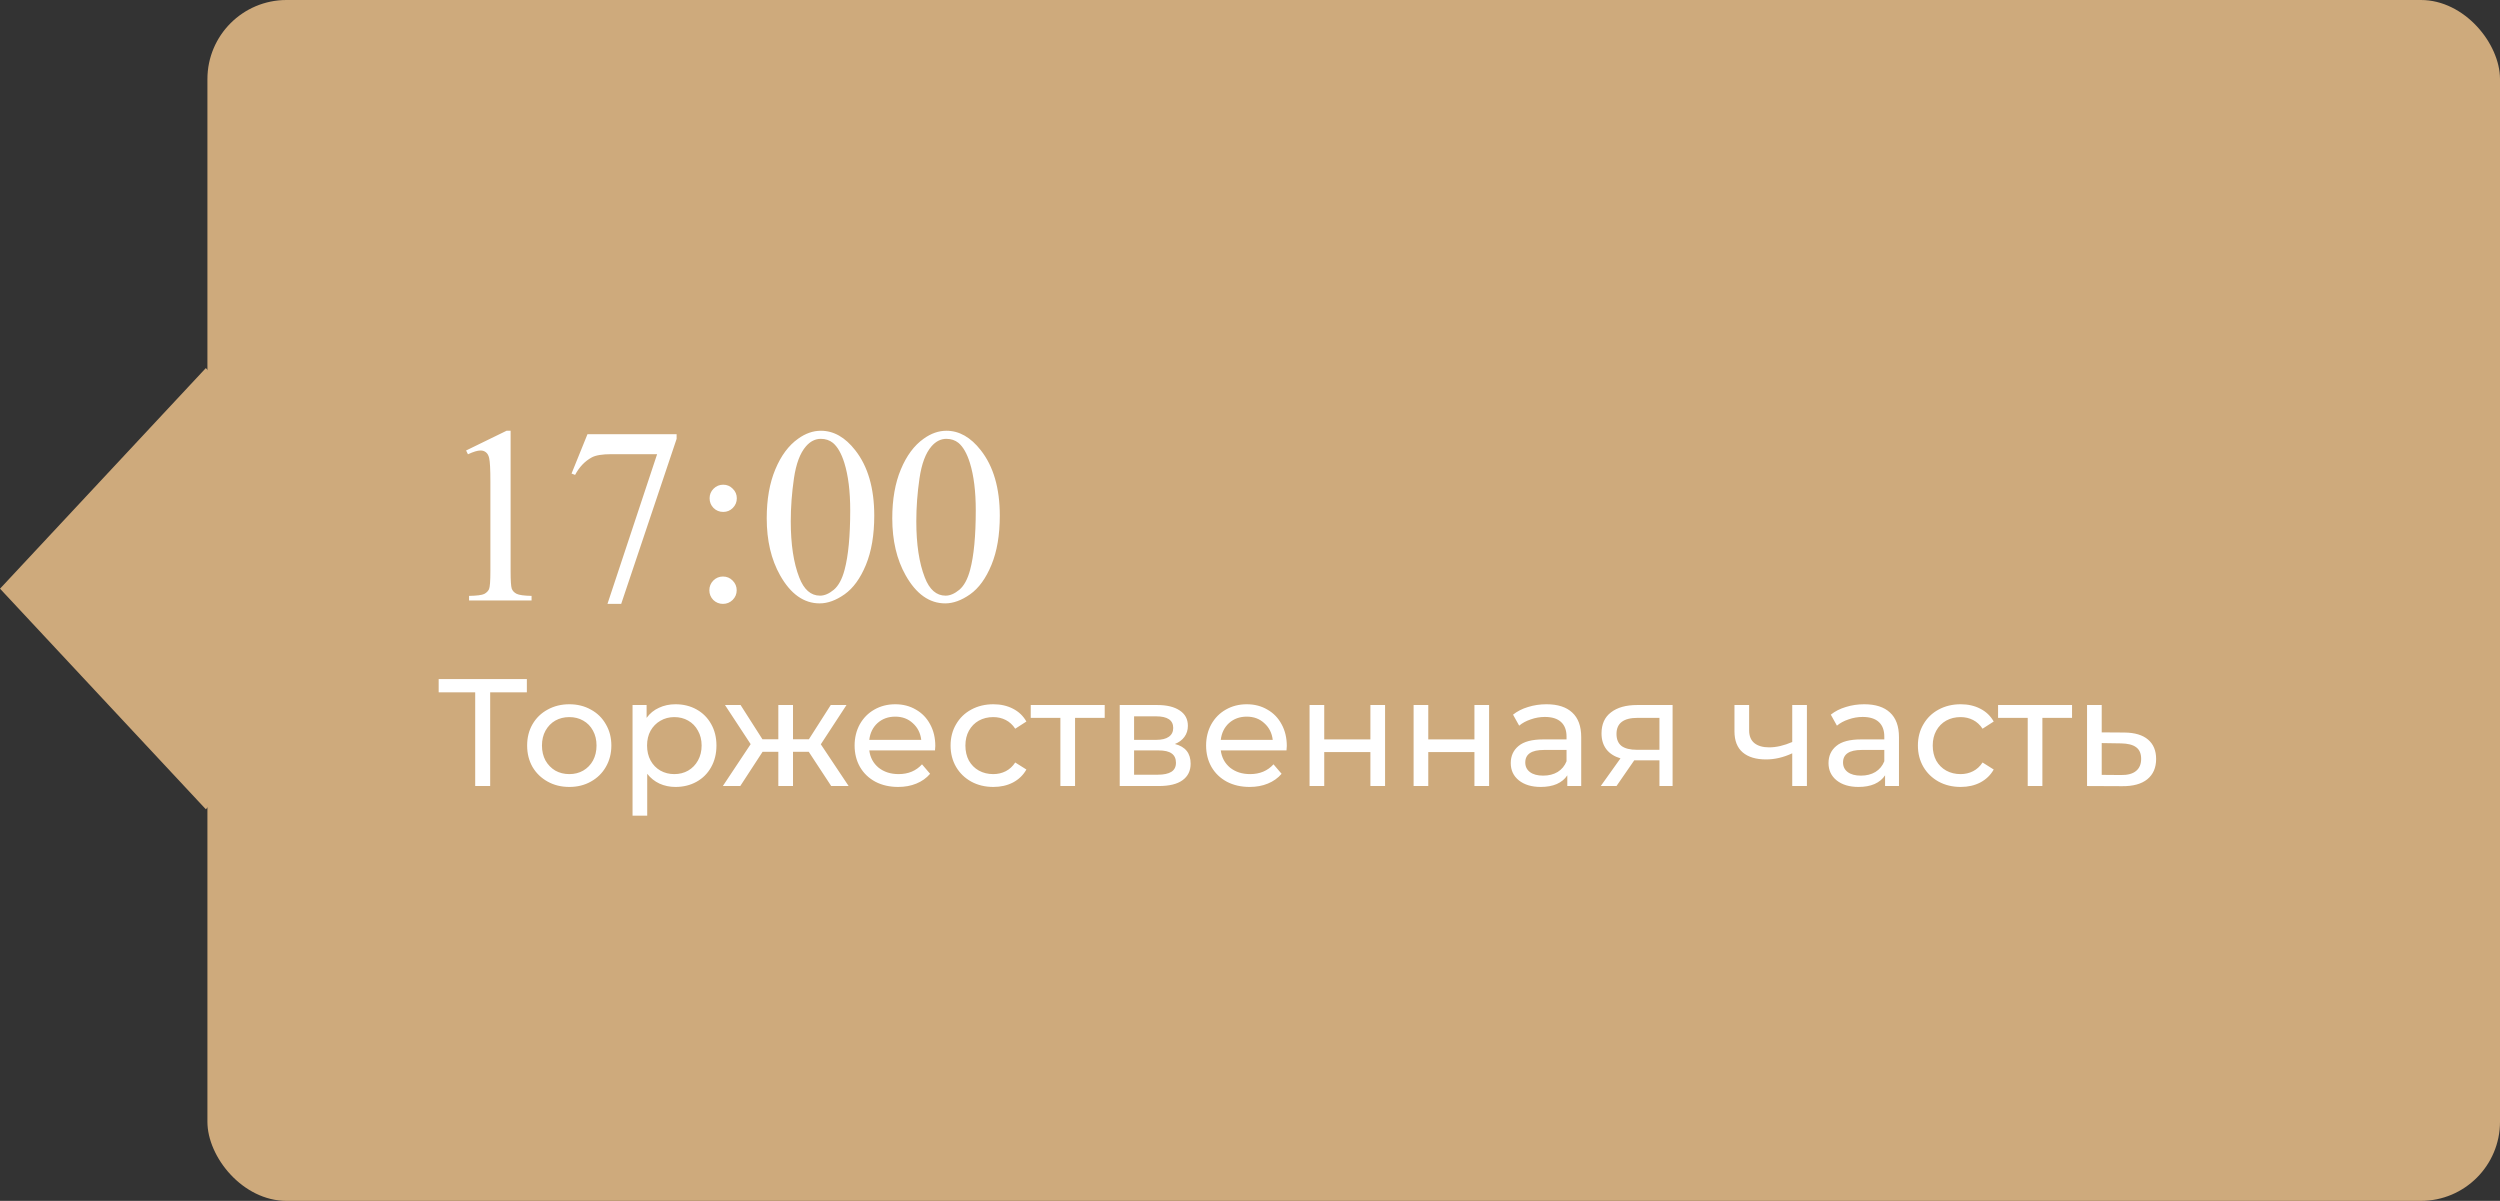 <?xml version="1.0" encoding="UTF-8"?> <svg xmlns="http://www.w3.org/2000/svg" width="229" height="110" viewBox="0 0 229 110" fill="none"><rect x="0" y="0" width="229" height="110" fill="#333333" stroke="none"/> <rect x="19" width="210" height="110" rx="7.247" fill="#CEAA7C"></rect> <rect width="27.643" height="27.643" transform="matrix(0.682 0.731 -0.682 0.731 18.855 33.716)" fill="#CEAA7C"></rect> <path d="M42.695 41.265L46.401 39.457H46.772V52.316C46.772 53.169 46.806 53.701 46.873 53.911C46.948 54.12 47.098 54.281 47.322 54.394C47.547 54.506 48.004 54.569 48.692 54.584V55H42.965V54.584C43.684 54.569 44.148 54.51 44.357 54.405C44.567 54.292 44.713 54.147 44.795 53.967C44.878 53.78 44.919 53.229 44.919 52.316V44.095C44.919 42.987 44.882 42.276 44.807 41.961C44.754 41.722 44.657 41.546 44.515 41.434C44.38 41.321 44.215 41.265 44.02 41.265C43.743 41.265 43.358 41.381 42.864 41.613L42.695 41.265ZM53.813 39.772H61.978V40.198L56.902 55.315H55.644L60.192 41.602H56.003C55.157 41.602 54.555 41.703 54.195 41.905C53.566 42.25 53.061 42.781 52.679 43.5L52.353 43.377L53.813 39.772ZM66.246 44.398C66.59 44.398 66.882 44.522 67.122 44.769C67.369 45.009 67.492 45.301 67.492 45.645C67.492 45.989 67.369 46.285 67.122 46.532C66.882 46.772 66.59 46.892 66.246 46.892C65.901 46.892 65.606 46.772 65.358 46.532C65.119 46.285 64.999 45.989 64.999 45.645C64.999 45.301 65.119 45.009 65.358 44.769C65.606 44.522 65.901 44.398 66.246 44.398ZM66.223 52.81C66.575 52.81 66.871 52.934 67.11 53.181C67.357 53.428 67.481 53.724 67.481 54.068C67.481 54.412 67.357 54.708 67.11 54.955C66.863 55.195 66.567 55.315 66.223 55.315C65.879 55.315 65.583 55.195 65.336 54.955C65.096 54.708 64.977 54.412 64.977 54.068C64.977 53.724 65.096 53.428 65.336 53.181C65.583 52.934 65.879 52.81 66.223 52.81ZM70.232 47.476C70.232 45.739 70.495 44.245 71.019 42.995C71.543 41.737 72.239 40.801 73.107 40.187C73.781 39.7 74.478 39.457 75.196 39.457C76.364 39.457 77.412 40.052 78.341 41.243C79.501 42.718 80.082 44.717 80.082 47.24C80.082 49.007 79.827 50.508 79.318 51.743C78.809 52.978 78.157 53.877 77.364 54.438C76.578 54.992 75.818 55.27 75.084 55.27C73.632 55.27 72.422 54.412 71.457 52.698C70.641 51.253 70.232 49.512 70.232 47.476ZM72.434 47.756C72.434 49.853 72.692 51.563 73.209 52.889C73.635 54.004 74.272 54.562 75.118 54.562C75.522 54.562 75.941 54.382 76.376 54.023C76.81 53.656 77.139 53.046 77.364 52.192C77.708 50.905 77.88 49.089 77.88 46.746C77.88 45.009 77.701 43.56 77.341 42.399C77.072 41.538 76.724 40.928 76.297 40.569C75.99 40.322 75.619 40.198 75.185 40.198C74.676 40.198 74.223 40.427 73.826 40.883C73.287 41.505 72.92 42.482 72.726 43.815C72.531 45.147 72.434 46.461 72.434 47.756ZM81.732 47.476C81.732 45.739 81.995 44.245 82.519 42.995C83.043 41.737 83.739 40.801 84.607 40.187C85.281 39.7 85.978 39.457 86.696 39.457C87.864 39.457 88.912 40.052 89.841 41.243C91.001 42.718 91.582 44.717 91.582 47.24C91.582 49.007 91.327 50.508 90.818 51.743C90.309 52.978 89.657 53.877 88.864 54.438C88.078 54.992 87.318 55.27 86.584 55.27C85.132 55.27 83.922 54.412 82.957 52.698C82.141 51.253 81.732 49.512 81.732 47.476ZM83.934 47.756C83.934 49.853 84.192 51.563 84.709 52.889C85.135 54.004 85.772 54.562 86.618 54.562C87.022 54.562 87.441 54.382 87.876 54.023C88.31 53.656 88.639 53.046 88.864 52.192C89.208 50.905 89.38 49.089 89.38 46.746C89.38 45.009 89.201 43.56 88.841 42.399C88.572 41.538 88.224 40.928 87.797 40.569C87.49 40.322 87.119 40.198 86.685 40.198C86.176 40.198 85.723 40.427 85.326 40.883C84.787 41.505 84.42 42.482 84.226 43.815C84.031 45.147 83.934 46.461 83.934 47.756ZM48.26 63.418H44.9V72H43.528V63.418H40.182V62.2H48.26V63.418ZM52.15 72.084C51.413 72.084 50.75 71.921 50.162 71.594C49.574 71.267 49.112 70.819 48.776 70.25C48.449 69.671 48.286 69.018 48.286 68.29C48.286 67.562 48.449 66.913 48.776 66.344C49.112 65.765 49.574 65.317 50.162 65C50.75 64.673 51.413 64.51 52.15 64.51C52.887 64.51 53.545 64.673 54.124 65C54.712 65.317 55.169 65.765 55.496 66.344C55.832 66.913 56 67.562 56 68.29C56 69.018 55.832 69.671 55.496 70.25C55.169 70.819 54.712 71.267 54.124 71.594C53.545 71.921 52.887 72.084 52.15 72.084ZM52.15 70.908C52.626 70.908 53.051 70.801 53.424 70.586C53.807 70.362 54.105 70.054 54.32 69.662C54.535 69.261 54.642 68.803 54.642 68.29C54.642 67.777 54.535 67.324 54.32 66.932C54.105 66.531 53.807 66.223 53.424 66.008C53.051 65.793 52.626 65.686 52.15 65.686C51.674 65.686 51.245 65.793 50.862 66.008C50.489 66.223 50.19 66.531 49.966 66.932C49.751 67.324 49.644 67.777 49.644 68.29C49.644 68.803 49.751 69.261 49.966 69.662C50.19 70.054 50.489 70.362 50.862 70.586C51.245 70.801 51.674 70.908 52.15 70.908ZM61.875 64.51C62.593 64.51 63.237 64.669 63.807 64.986C64.376 65.303 64.819 65.747 65.137 66.316C65.463 66.885 65.627 67.543 65.627 68.29C65.627 69.037 65.463 69.699 65.137 70.278C64.819 70.847 64.376 71.291 63.807 71.608C63.237 71.925 62.593 72.084 61.875 72.084C61.343 72.084 60.853 71.981 60.405 71.776C59.966 71.571 59.593 71.272 59.285 70.88V74.716H57.941V64.58H59.229V65.756C59.527 65.345 59.905 65.037 60.363 64.832C60.82 64.617 61.324 64.51 61.875 64.51ZM61.763 70.908C62.239 70.908 62.663 70.801 63.037 70.586C63.419 70.362 63.718 70.054 63.933 69.662C64.157 69.261 64.269 68.803 64.269 68.29C64.269 67.777 64.157 67.324 63.933 66.932C63.718 66.531 63.419 66.223 63.037 66.008C62.663 65.793 62.239 65.686 61.763 65.686C61.296 65.686 60.871 65.798 60.489 66.022C60.115 66.237 59.817 66.54 59.593 66.932C59.378 67.324 59.271 67.777 59.271 68.29C59.271 68.803 59.378 69.261 59.593 69.662C59.807 70.054 60.106 70.362 60.489 70.586C60.871 70.801 61.296 70.908 61.763 70.908ZM74.081 68.864H72.639V72H71.295V68.864H69.853L67.809 72H66.213L68.761 68.164L66.409 64.58H67.837L69.839 67.716H71.295V64.58H72.639V67.716H74.095L76.097 64.58H77.539L75.187 68.178L77.735 72H76.139L74.081 68.864ZM85.674 68.332C85.674 68.435 85.665 68.57 85.646 68.738H79.626C79.71 69.391 79.995 69.919 80.48 70.32C80.975 70.712 81.586 70.908 82.314 70.908C83.201 70.908 83.915 70.609 84.456 70.012L85.198 70.88C84.862 71.272 84.442 71.571 83.938 71.776C83.443 71.981 82.888 72.084 82.272 72.084C81.488 72.084 80.793 71.925 80.186 71.608C79.579 71.281 79.108 70.829 78.772 70.25C78.445 69.671 78.282 69.018 78.282 68.29C78.282 67.571 78.441 66.923 78.758 66.344C79.085 65.765 79.528 65.317 80.088 65C80.657 64.673 81.297 64.51 82.006 64.51C82.715 64.51 83.345 64.673 83.896 65C84.456 65.317 84.89 65.765 85.198 66.344C85.515 66.923 85.674 67.585 85.674 68.332ZM82.006 65.644C81.362 65.644 80.821 65.84 80.382 66.232C79.953 66.624 79.701 67.137 79.626 67.772H84.386C84.311 67.147 84.055 66.638 83.616 66.246C83.187 65.845 82.65 65.644 82.006 65.644ZM90.993 72.084C90.237 72.084 89.56 71.921 88.963 71.594C88.375 71.267 87.913 70.819 87.577 70.25C87.241 69.671 87.073 69.018 87.073 68.29C87.073 67.562 87.241 66.913 87.577 66.344C87.913 65.765 88.375 65.317 88.963 65C89.56 64.673 90.237 64.51 90.993 64.51C91.665 64.51 92.262 64.645 92.785 64.916C93.317 65.187 93.728 65.579 94.017 66.092L92.995 66.75C92.762 66.395 92.472 66.129 92.127 65.952C91.782 65.775 91.399 65.686 90.979 65.686C90.494 65.686 90.055 65.793 89.663 66.008C89.28 66.223 88.977 66.531 88.753 66.932C88.538 67.324 88.431 67.777 88.431 68.29C88.431 68.813 88.538 69.275 88.753 69.676C88.977 70.068 89.28 70.371 89.663 70.586C90.055 70.801 90.494 70.908 90.979 70.908C91.399 70.908 91.782 70.819 92.127 70.642C92.472 70.465 92.762 70.199 92.995 69.844L94.017 70.488C93.728 71.001 93.317 71.398 92.785 71.678C92.262 71.949 91.665 72.084 90.993 72.084ZM101.191 65.756H98.475V72H97.131V65.756H94.415V64.58H101.191V65.756ZM107.62 68.15C108.581 68.393 109.062 68.995 109.062 69.956C109.062 70.609 108.814 71.113 108.32 71.468C107.834 71.823 107.106 72 106.136 72H102.566V64.58H106.01C106.887 64.58 107.573 64.748 108.068 65.084C108.562 65.411 108.81 65.877 108.81 66.484C108.81 66.876 108.702 67.217 108.488 67.506C108.282 67.786 107.993 68.001 107.62 68.15ZM103.882 67.772H105.898C106.411 67.772 106.798 67.679 107.06 67.492C107.33 67.305 107.466 67.035 107.466 66.68C107.466 65.971 106.943 65.616 105.898 65.616H103.882V67.772ZM106.038 70.964C106.598 70.964 107.018 70.875 107.298 70.698C107.578 70.521 107.718 70.245 107.718 69.872C107.718 69.489 107.587 69.205 107.326 69.018C107.074 68.831 106.672 68.738 106.122 68.738H103.882V70.964H106.038ZM117.871 68.332C117.871 68.435 117.862 68.57 117.843 68.738H111.823C111.907 69.391 112.192 69.919 112.677 70.32C113.172 70.712 113.783 70.908 114.511 70.908C115.398 70.908 116.112 70.609 116.653 70.012L117.395 70.88C117.059 71.272 116.639 71.571 116.135 71.776C115.641 71.981 115.085 72.084 114.469 72.084C113.685 72.084 112.99 71.925 112.383 71.608C111.777 71.281 111.305 70.829 110.969 70.25C110.643 69.671 110.479 69.018 110.479 68.29C110.479 67.571 110.638 66.923 110.955 66.344C111.282 65.765 111.725 65.317 112.285 65C112.855 64.673 113.494 64.51 114.203 64.51C114.913 64.51 115.543 64.673 116.093 65C116.653 65.317 117.087 65.765 117.395 66.344C117.713 66.923 117.871 67.585 117.871 68.332ZM114.203 65.644C113.559 65.644 113.018 65.84 112.579 66.232C112.15 66.624 111.898 67.137 111.823 67.772H116.583C116.509 67.147 116.252 66.638 115.813 66.246C115.384 65.845 114.847 65.644 114.203 65.644ZM119.956 64.58H121.3V67.73H125.528V64.58H126.872V72H125.528V68.892H121.3V72H119.956V64.58ZM129.486 64.58H130.83V67.73H135.058V64.58H136.402V72H135.058V68.892H130.83V72H129.486V64.58ZM141.661 64.51C142.688 64.51 143.472 64.762 144.013 65.266C144.564 65.77 144.839 66.521 144.839 67.52V72H143.565V71.02C143.341 71.365 143.019 71.631 142.599 71.818C142.188 71.995 141.698 72.084 141.129 72.084C140.298 72.084 139.631 71.883 139.127 71.482C138.632 71.081 138.385 70.553 138.385 69.9C138.385 69.247 138.623 68.724 139.099 68.332C139.575 67.931 140.331 67.73 141.367 67.73H143.495V67.464C143.495 66.885 143.327 66.442 142.991 66.134C142.655 65.826 142.16 65.672 141.507 65.672C141.068 65.672 140.639 65.747 140.219 65.896C139.799 66.036 139.444 66.227 139.155 66.47L138.595 65.462C138.978 65.154 139.435 64.921 139.967 64.762C140.499 64.594 141.064 64.51 141.661 64.51ZM141.353 71.048C141.866 71.048 142.31 70.936 142.683 70.712C143.056 70.479 143.327 70.152 143.495 69.732V68.696H141.423C140.284 68.696 139.715 69.079 139.715 69.844C139.715 70.217 139.86 70.511 140.149 70.726C140.438 70.941 140.84 71.048 141.353 71.048ZM153.209 64.58V72H152.005V69.648H149.849H149.695L148.071 72H146.629L148.435 69.466C147.875 69.298 147.446 69.023 147.147 68.64C146.848 68.248 146.699 67.763 146.699 67.184C146.699 66.335 146.988 65.691 147.567 65.252C148.146 64.804 148.944 64.58 149.961 64.58H153.209ZM148.071 67.226C148.071 67.721 148.225 68.089 148.533 68.332C148.85 68.565 149.322 68.682 149.947 68.682H152.005V65.756H150.003C148.715 65.756 148.071 66.246 148.071 67.226ZM165.513 64.58V72H164.169V69.004C163.366 69.377 162.568 69.564 161.775 69.564C160.851 69.564 160.137 69.349 159.633 68.92C159.129 68.491 158.877 67.847 158.877 66.988V64.58H160.221V66.904C160.221 67.417 160.38 67.805 160.697 68.066C161.024 68.327 161.476 68.458 162.055 68.458C162.708 68.458 163.413 68.295 164.169 67.968V64.58H165.513ZM170.768 64.51C171.795 64.51 172.579 64.762 173.12 65.266C173.671 65.77 173.946 66.521 173.946 67.52V72H172.672V71.02C172.448 71.365 172.126 71.631 171.706 71.818C171.296 71.995 170.806 72.084 170.236 72.084C169.406 72.084 168.738 71.883 168.234 71.482C167.74 71.081 167.492 70.553 167.492 69.9C167.492 69.247 167.73 68.724 168.206 68.332C168.682 67.931 169.438 67.73 170.474 67.73H172.602V67.464C172.602 66.885 172.434 66.442 172.098 66.134C171.762 65.826 171.268 65.672 170.614 65.672C170.176 65.672 169.746 65.747 169.326 65.896C168.906 66.036 168.552 66.227 168.262 66.47L167.702 65.462C168.085 65.154 168.542 64.921 169.074 64.762C169.606 64.594 170.171 64.51 170.768 64.51ZM170.46 71.048C170.974 71.048 171.417 70.936 171.79 70.712C172.164 70.479 172.434 70.152 172.602 69.732V68.696H170.53C169.392 68.696 168.822 69.079 168.822 69.844C168.822 70.217 168.967 70.511 169.256 70.726C169.546 70.941 169.947 71.048 170.46 71.048ZM179.6 72.084C178.844 72.084 178.168 71.921 177.57 71.594C176.982 71.267 176.52 70.819 176.184 70.25C175.848 69.671 175.68 69.018 175.68 68.29C175.68 67.562 175.848 66.913 176.184 66.344C176.52 65.765 176.982 65.317 177.57 65C178.168 64.673 178.844 64.51 179.6 64.51C180.272 64.51 180.87 64.645 181.392 64.916C181.924 65.187 182.335 65.579 182.624 66.092L181.602 66.75C181.369 66.395 181.08 66.129 180.734 65.952C180.389 65.775 180.006 65.686 179.586 65.686C179.101 65.686 178.662 65.793 178.27 66.008C177.888 66.223 177.584 66.531 177.36 66.932C177.146 67.324 177.038 67.777 177.038 68.29C177.038 68.813 177.146 69.275 177.36 69.676C177.584 70.068 177.888 70.371 178.27 70.586C178.662 70.801 179.101 70.908 179.586 70.908C180.006 70.908 180.389 70.819 180.734 70.642C181.08 70.465 181.369 70.199 181.602 69.844L182.624 70.488C182.335 71.001 181.924 71.398 181.392 71.678C180.87 71.949 180.272 72.084 179.6 72.084ZM189.799 65.756H187.083V72H185.739V65.756H183.023V64.58H189.799V65.756ZM194.603 67.1C195.546 67.109 196.264 67.324 196.759 67.744C197.254 68.164 197.501 68.757 197.501 69.522C197.501 70.325 197.23 70.945 196.689 71.384C196.157 71.813 195.392 72.023 194.393 72.014L191.173 72V64.58H192.517V67.086L194.603 67.1ZM194.281 70.992C194.888 71.001 195.345 70.88 195.653 70.628C195.97 70.376 196.129 70.003 196.129 69.508C196.129 69.023 195.975 68.668 195.667 68.444C195.368 68.22 194.906 68.103 194.281 68.094L192.517 68.066V70.978L194.281 70.992Z" fill="white"></path> </svg> 
